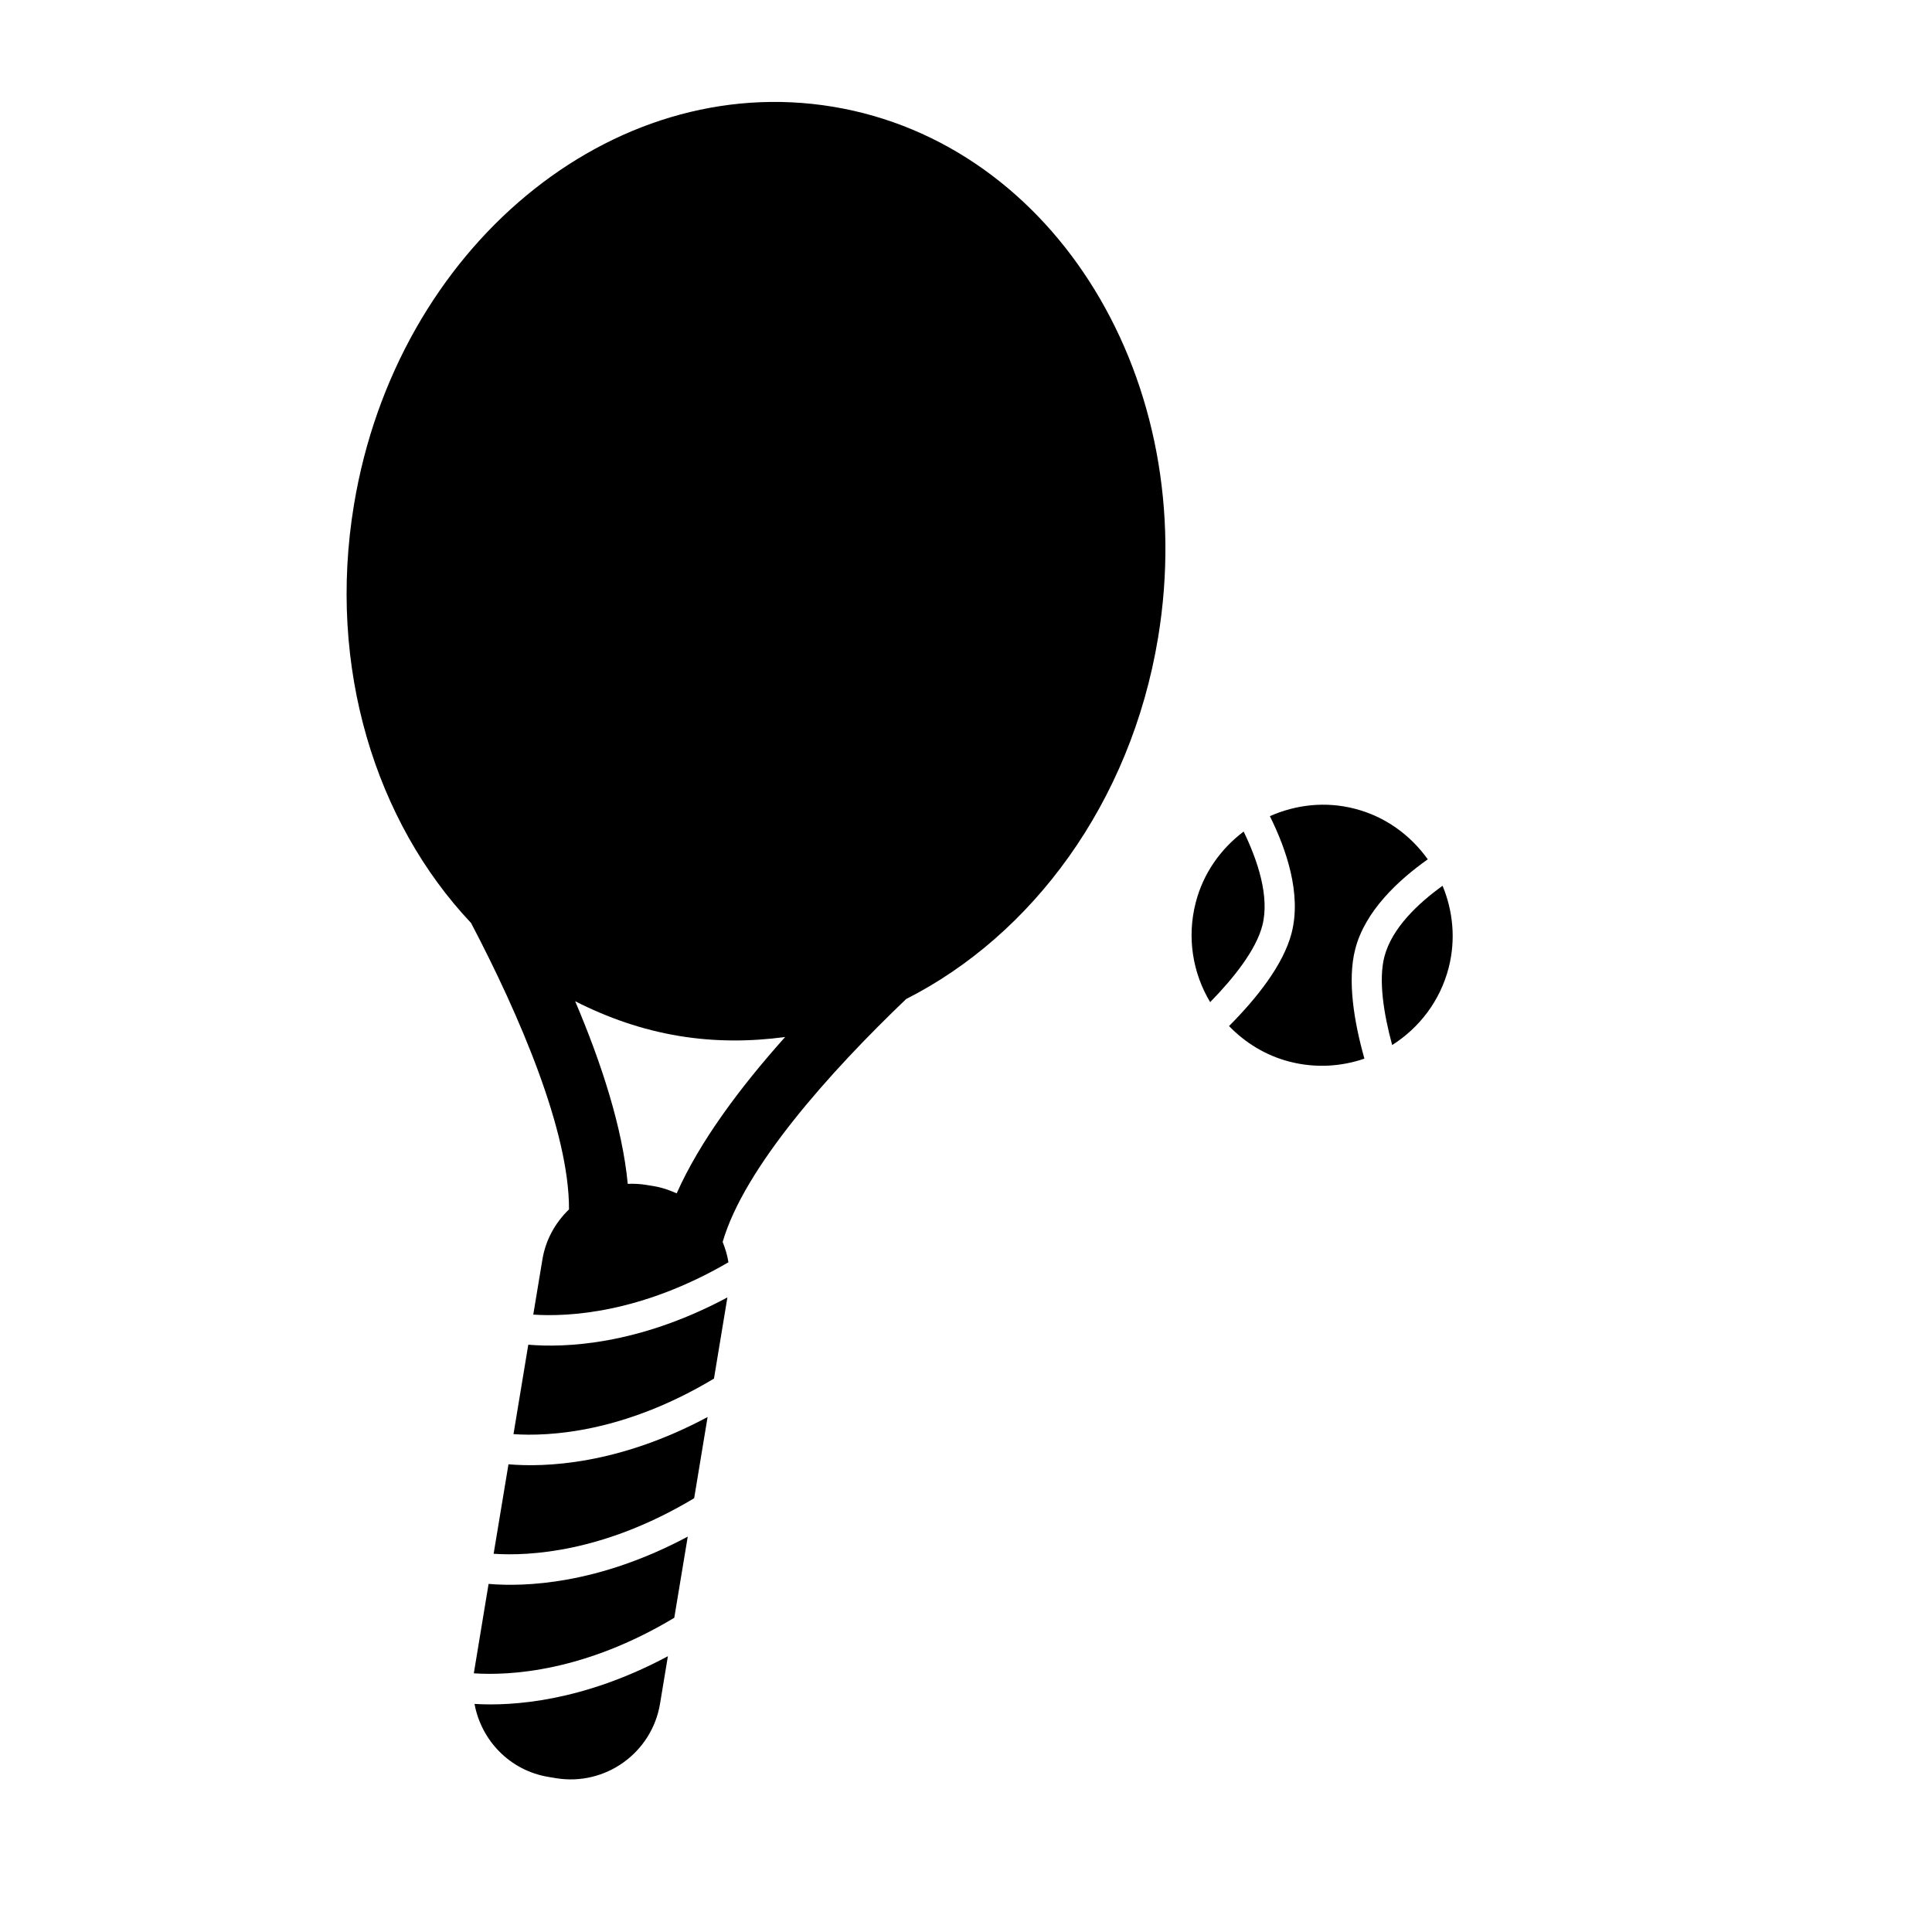 <?xml version="1.0" encoding="iso-8859-1"?>
<!-- Generator: Adobe Illustrator 17.0.2, SVG Export Plug-In . SVG Version: 6.00 Build 0)  -->
<!DOCTYPE svg PUBLIC "-//W3C//DTD SVG 1.1//EN" "http://www.w3.org/Graphics/SVG/1.1/DTD/svg11.dtd">
<svg version="1.1" id="Capa_1" xmlns="http://www.w3.org/2000/svg" xmlns:xlink="http://www.w3.org/1999/xlink" x="0px" y="0px"
	 width="64px" height="64px" viewBox="0 0 64 64" style="enable-background:new 0 0 64 64;" xml:space="preserve">
<g>
	<path d="M41.197,27.546c-0.752,0.569-1.336,1.372-1.588,2.357c-0.299,1.164-0.094,2.338,0.479,3.294
		c0.797-0.814,1.523-1.738,1.73-2.542C42.06,29.708,41.67,28.518,41.197,27.546z"/>
	<path d="M47.99,32.055c0.24-0.94,0.141-1.88-0.203-2.713c-0.818,0.59-1.684,1.408-1.928,2.352
		c-0.197,0.772-0.027,1.869,0.258,2.925C47.012,34.05,47.705,33.162,47.99,32.055z"/>
	<path d="M47.297,28.466c-0.57-0.796-1.398-1.414-2.422-1.677c-0.977-0.251-1.953-0.131-2.809,0.247
		c0.545,1.096,1.053,2.571,0.721,3.868c-0.273,1.061-1.168,2.175-2.074,3.086c0.535,0.55,1.211,0.975,2.01,1.18
		c0.85,0.218,1.703,0.164,2.475-0.101c-0.342-1.215-0.572-2.586-0.305-3.624C45.215,30.186,46.312,29.163,47.297,28.466z"/>
	<path d="M30.019,33.093c4.17-2.114,7.436-6.493,8.342-11.958c1.41-8.5-3.41-16.379-10.766-17.599
		c-7.356-1.22-14.461,4.683-15.869,13.182c-0.893,5.38,0.717,10.507,3.879,13.858c1.598,3.047,3.254,6.891,3.244,9.487
		c-0.447,0.432-0.772,0.998-0.881,1.659l-0.303,1.826c1.152,0.078,3.557-0.04,6.465-1.733c-0.035-0.234-0.105-0.458-0.191-0.674
		C24.652,38.686,27.475,35.523,30.019,33.093z M22.416,39.532c-0.236-0.107-0.482-0.193-0.75-0.238l-0.248-0.041
		c-0.211-0.035-0.418-0.045-0.623-0.036c-0.178-1.877-0.879-4.02-1.742-6.05c1.068,0.544,2.215,0.947,3.44,1.15
		c1.188,0.197,2.365,0.19,3.516,0.035C24.533,36.001,23.18,37.809,22.416,39.532z"/>
	<path d="M22.783,50.902c-2.971,1.586-5.393,1.669-6.598,1.567l-0.486,2.943c-0.002,0.007-0.002,0.013-0.002,0.019
		c1.178,0.079,3.654-0.047,6.639-1.84L22.783,50.902z"/>
	<path d="M24.096,42.979c-2.969,1.586-5.391,1.669-6.596,1.566l-0.49,2.963c1.176,0.08,3.654-0.046,6.641-1.84L24.096,42.979z"/>
	<path d="M23.44,46.941c-2.969,1.586-5.391,1.669-6.596,1.566l-0.492,2.964c1.178,0.079,3.654-0.046,6.643-1.84L23.44,46.941z"/>
	<path d="M18.168,58.863l0.246,0.041c1.635,0.271,3.18-0.835,3.451-2.469l0.26-1.571c-2.82,1.507-5.148,1.657-6.406,1.581
		C15.941,57.652,16.887,58.651,18.168,58.863z"/>
</g>
</svg>
